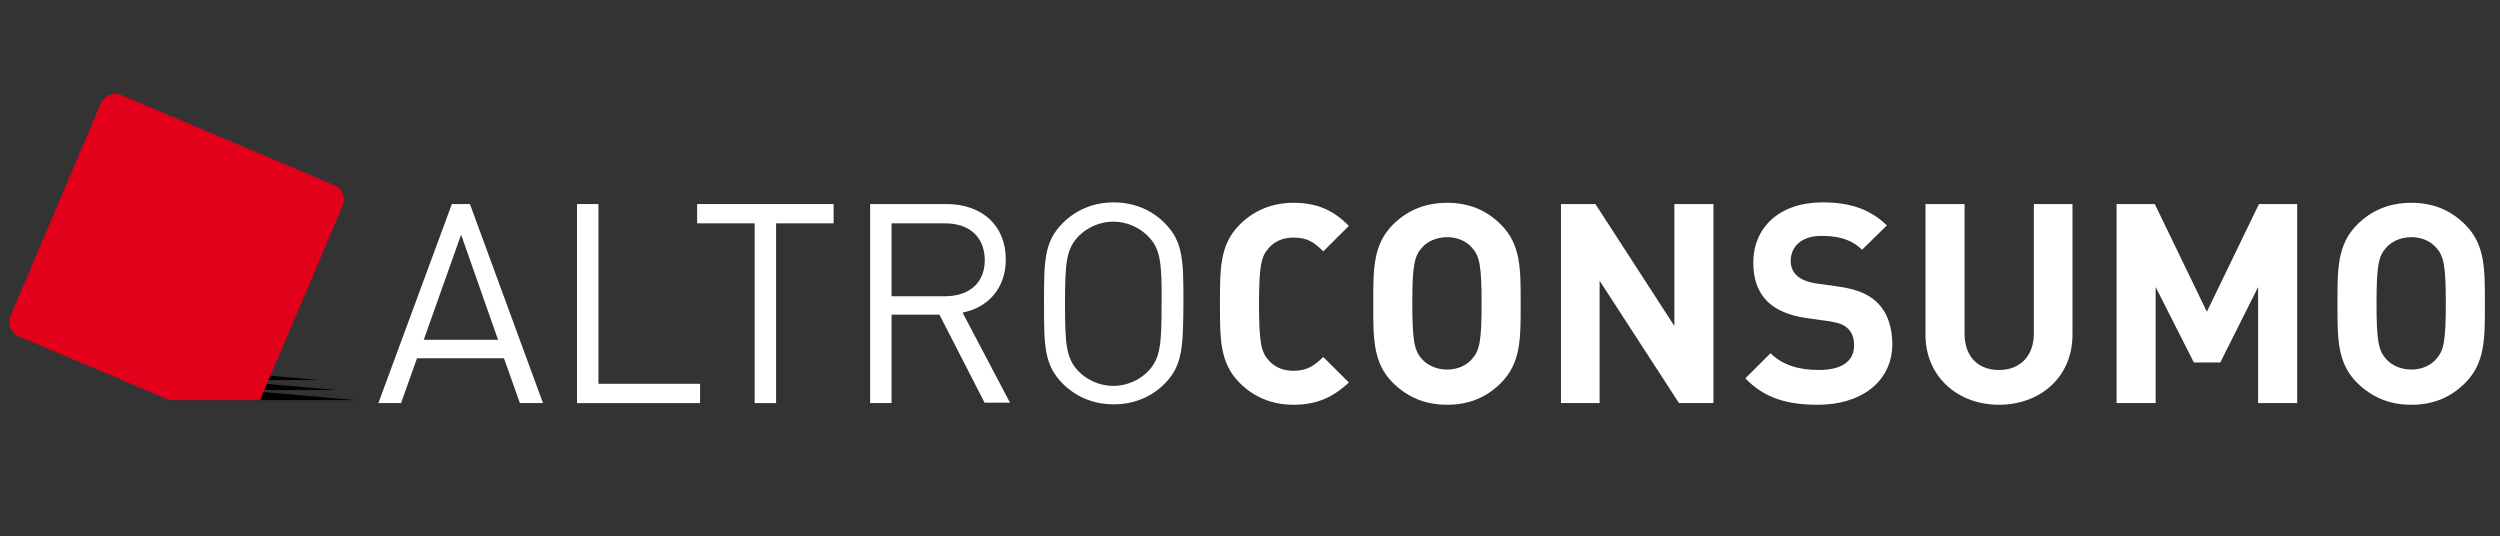 <?xml version="1.0" encoding="UTF-8"?> <svg xmlns="http://www.w3.org/2000/svg" width="289" height="62" viewBox="0 0 289 62" fill="none"><rect x="0" y="0" width="289" height="62" fill="#333333" stroke="none"/><path d="M41.119 46.258H19.662V44.369L41.119 46.258Z" fill="black"></path><path d="M38.983 45.095H17.526V43.206L38.983 45.095Z" fill="black"></path><path d="M36.896 43.933H15.389V42.044L36.896 43.933Z" fill="black"></path><path d="M30.051 46.258L39.614 23.783C40.003 22.863 39.566 21.797 38.643 21.409L14.03 10.995C13.108 10.608 12.04 11.044 11.651 11.964L1.214 36.522C0.825 37.442 1.262 38.508 2.185 38.895L19.613 46.258H30.051Z" fill="#E2001A"></path><path d="M53.304 27.125L48.984 39.283H57.577L53.304 27.125ZM60.101 46.597L58.256 41.414H48.207L46.362 46.597H43.741L52.236 23.589H54.324L62.771 46.597H60.101Z" fill="white"></path><path d="M66.704 46.597V23.589H69.179V44.369H80.928V46.597H66.704Z" fill="white"></path><path d="M89.715 25.817V46.597H87.239V25.817H80.588V23.589H96.366V25.817H89.715Z" fill="white"></path><path d="M109.231 25.817H103.065V34.245H109.231C111.901 34.245 113.843 32.841 113.843 30.031C113.794 27.222 111.901 25.817 109.231 25.817ZM113.843 46.597L108.6 36.377H103.065V46.597H100.589V23.589H109.425C113.454 23.589 116.27 26.011 116.27 29.983C116.27 33.325 114.231 35.553 111.27 36.134L116.755 46.548H113.843V46.597Z" fill="white"></path><path d="M132.679 27.27C131.659 26.253 130.203 25.623 128.698 25.623C127.193 25.623 125.737 26.253 124.717 27.27C123.261 28.772 123.115 30.322 123.115 35.117C123.115 39.913 123.261 41.462 124.717 42.964C125.737 43.981 127.193 44.611 128.698 44.611C130.203 44.611 131.659 43.981 132.679 42.964C134.135 41.462 134.281 39.913 134.281 35.117C134.329 30.273 134.135 28.723 132.679 27.27ZM134.621 44.369C133.067 45.919 131.028 46.742 128.746 46.742C126.465 46.742 124.426 45.919 122.872 44.369C120.688 42.189 120.688 39.961 120.688 35.069C120.688 30.177 120.688 27.948 122.872 25.769C124.426 24.219 126.465 23.395 128.746 23.395C131.028 23.395 133.067 24.219 134.621 25.769C136.805 27.948 136.805 30.177 136.805 35.069C136.757 39.961 136.757 42.237 134.621 44.369Z" fill="white"></path><path d="M149.525 46.791C147 46.791 144.913 45.87 143.311 44.272C140.98 41.947 141.029 39.089 141.029 35.117C141.029 31.145 140.98 28.288 143.311 25.962C144.913 24.364 147 23.444 149.525 23.444C152.486 23.444 154.282 24.461 155.933 26.108L152.971 29.062C151.952 28.045 151.175 27.464 149.525 27.464C148.311 27.464 147.34 27.9 146.66 28.675C145.786 29.644 145.544 30.758 145.544 35.166C145.544 39.573 145.786 40.688 146.66 41.656C147.291 42.383 148.262 42.867 149.525 42.867C151.127 42.867 151.952 42.237 152.971 41.269L155.933 44.223C154.282 45.725 152.486 46.791 149.525 46.791Z" fill="white"></path><path d="M170.157 28.627C169.526 27.9 168.506 27.416 167.293 27.416C166.079 27.416 165.011 27.9 164.38 28.627C163.506 29.595 163.263 30.661 163.263 35.069C163.263 39.477 163.506 40.542 164.38 41.511C165.011 42.237 166.079 42.722 167.293 42.722C168.506 42.722 169.526 42.237 170.157 41.511C171.031 40.542 171.274 39.477 171.274 35.069C171.274 30.661 171.031 29.595 170.157 28.627ZM173.507 44.272C171.905 45.87 169.914 46.791 167.293 46.791C164.671 46.791 162.681 45.87 161.03 44.272C158.7 41.947 158.749 39.089 158.749 35.117C158.749 31.145 158.7 28.288 161.03 25.962C162.632 24.364 164.671 23.444 167.293 23.444C169.914 23.444 171.905 24.364 173.507 25.962C175.837 28.288 175.789 31.145 175.789 35.117C175.789 39.089 175.837 41.947 173.507 44.272Z" fill="white"></path><path d="M194.091 46.597L184.915 32.453V46.597H180.449V23.589H184.43L193.557 37.684V23.589H198.072V46.597H194.091Z" fill="white"></path><path d="M210.16 46.791C206.664 46.791 203.994 46.064 201.761 43.739L204.674 40.833C206.13 42.286 208.121 42.77 210.257 42.77C212.927 42.77 214.335 41.753 214.335 39.913C214.335 39.089 214.092 38.411 213.607 37.975C213.17 37.539 212.636 37.345 211.568 37.152L208.8 36.764C206.81 36.473 205.354 35.844 204.334 34.875C203.218 33.761 202.683 32.308 202.683 30.37C202.683 26.253 205.742 23.395 210.694 23.395C213.849 23.395 216.18 24.17 218.121 26.059L215.257 28.869C213.801 27.464 212.053 27.27 210.548 27.27C208.169 27.27 207.004 28.578 207.004 30.177C207.004 30.758 207.198 31.387 207.684 31.823C208.121 32.259 208.898 32.598 209.82 32.744L212.539 33.131C214.626 33.422 215.985 34.003 216.956 34.923C218.17 36.086 218.753 37.781 218.753 39.816C218.704 44.272 214.966 46.791 210.16 46.791Z" fill="white"></path><path d="M231.083 46.791C226.374 46.791 222.588 43.594 222.588 38.702V23.589H227.103V38.556C227.103 41.22 228.656 42.77 231.083 42.77C233.511 42.77 235.113 41.172 235.113 38.556V23.589H239.579V38.702C239.579 43.594 235.841 46.791 231.083 46.791Z" fill="white"></path><path d="M261.037 46.597V33.18L256.668 41.898H253.609L249.191 33.18V46.597H244.677V23.589H249.094L255.114 36.038L261.134 23.589H265.552V46.597H261.037Z" fill="white"></path><path d="M281.621 28.627C280.99 27.9 279.97 27.416 278.757 27.416C277.543 27.416 276.475 27.9 275.844 28.627C274.97 29.595 274.727 30.661 274.727 35.069C274.727 39.477 274.97 40.542 275.844 41.511C276.475 42.237 277.543 42.722 278.757 42.722C279.97 42.722 280.99 42.237 281.621 41.511C282.495 40.542 282.737 39.477 282.737 35.069C282.737 30.661 282.495 29.595 281.621 28.627ZM284.971 44.272C283.369 45.87 281.378 46.791 278.757 46.791C276.135 46.791 274.145 45.87 272.494 44.272C270.164 41.947 270.212 39.089 270.212 35.117C270.212 31.145 270.164 28.288 272.494 25.962C274.096 24.364 276.135 23.444 278.757 23.444C281.378 23.444 283.369 24.364 284.971 25.962C287.301 28.288 287.252 31.145 287.252 35.117C287.252 39.089 287.301 41.947 284.971 44.272Z" fill="white"></path></svg> 